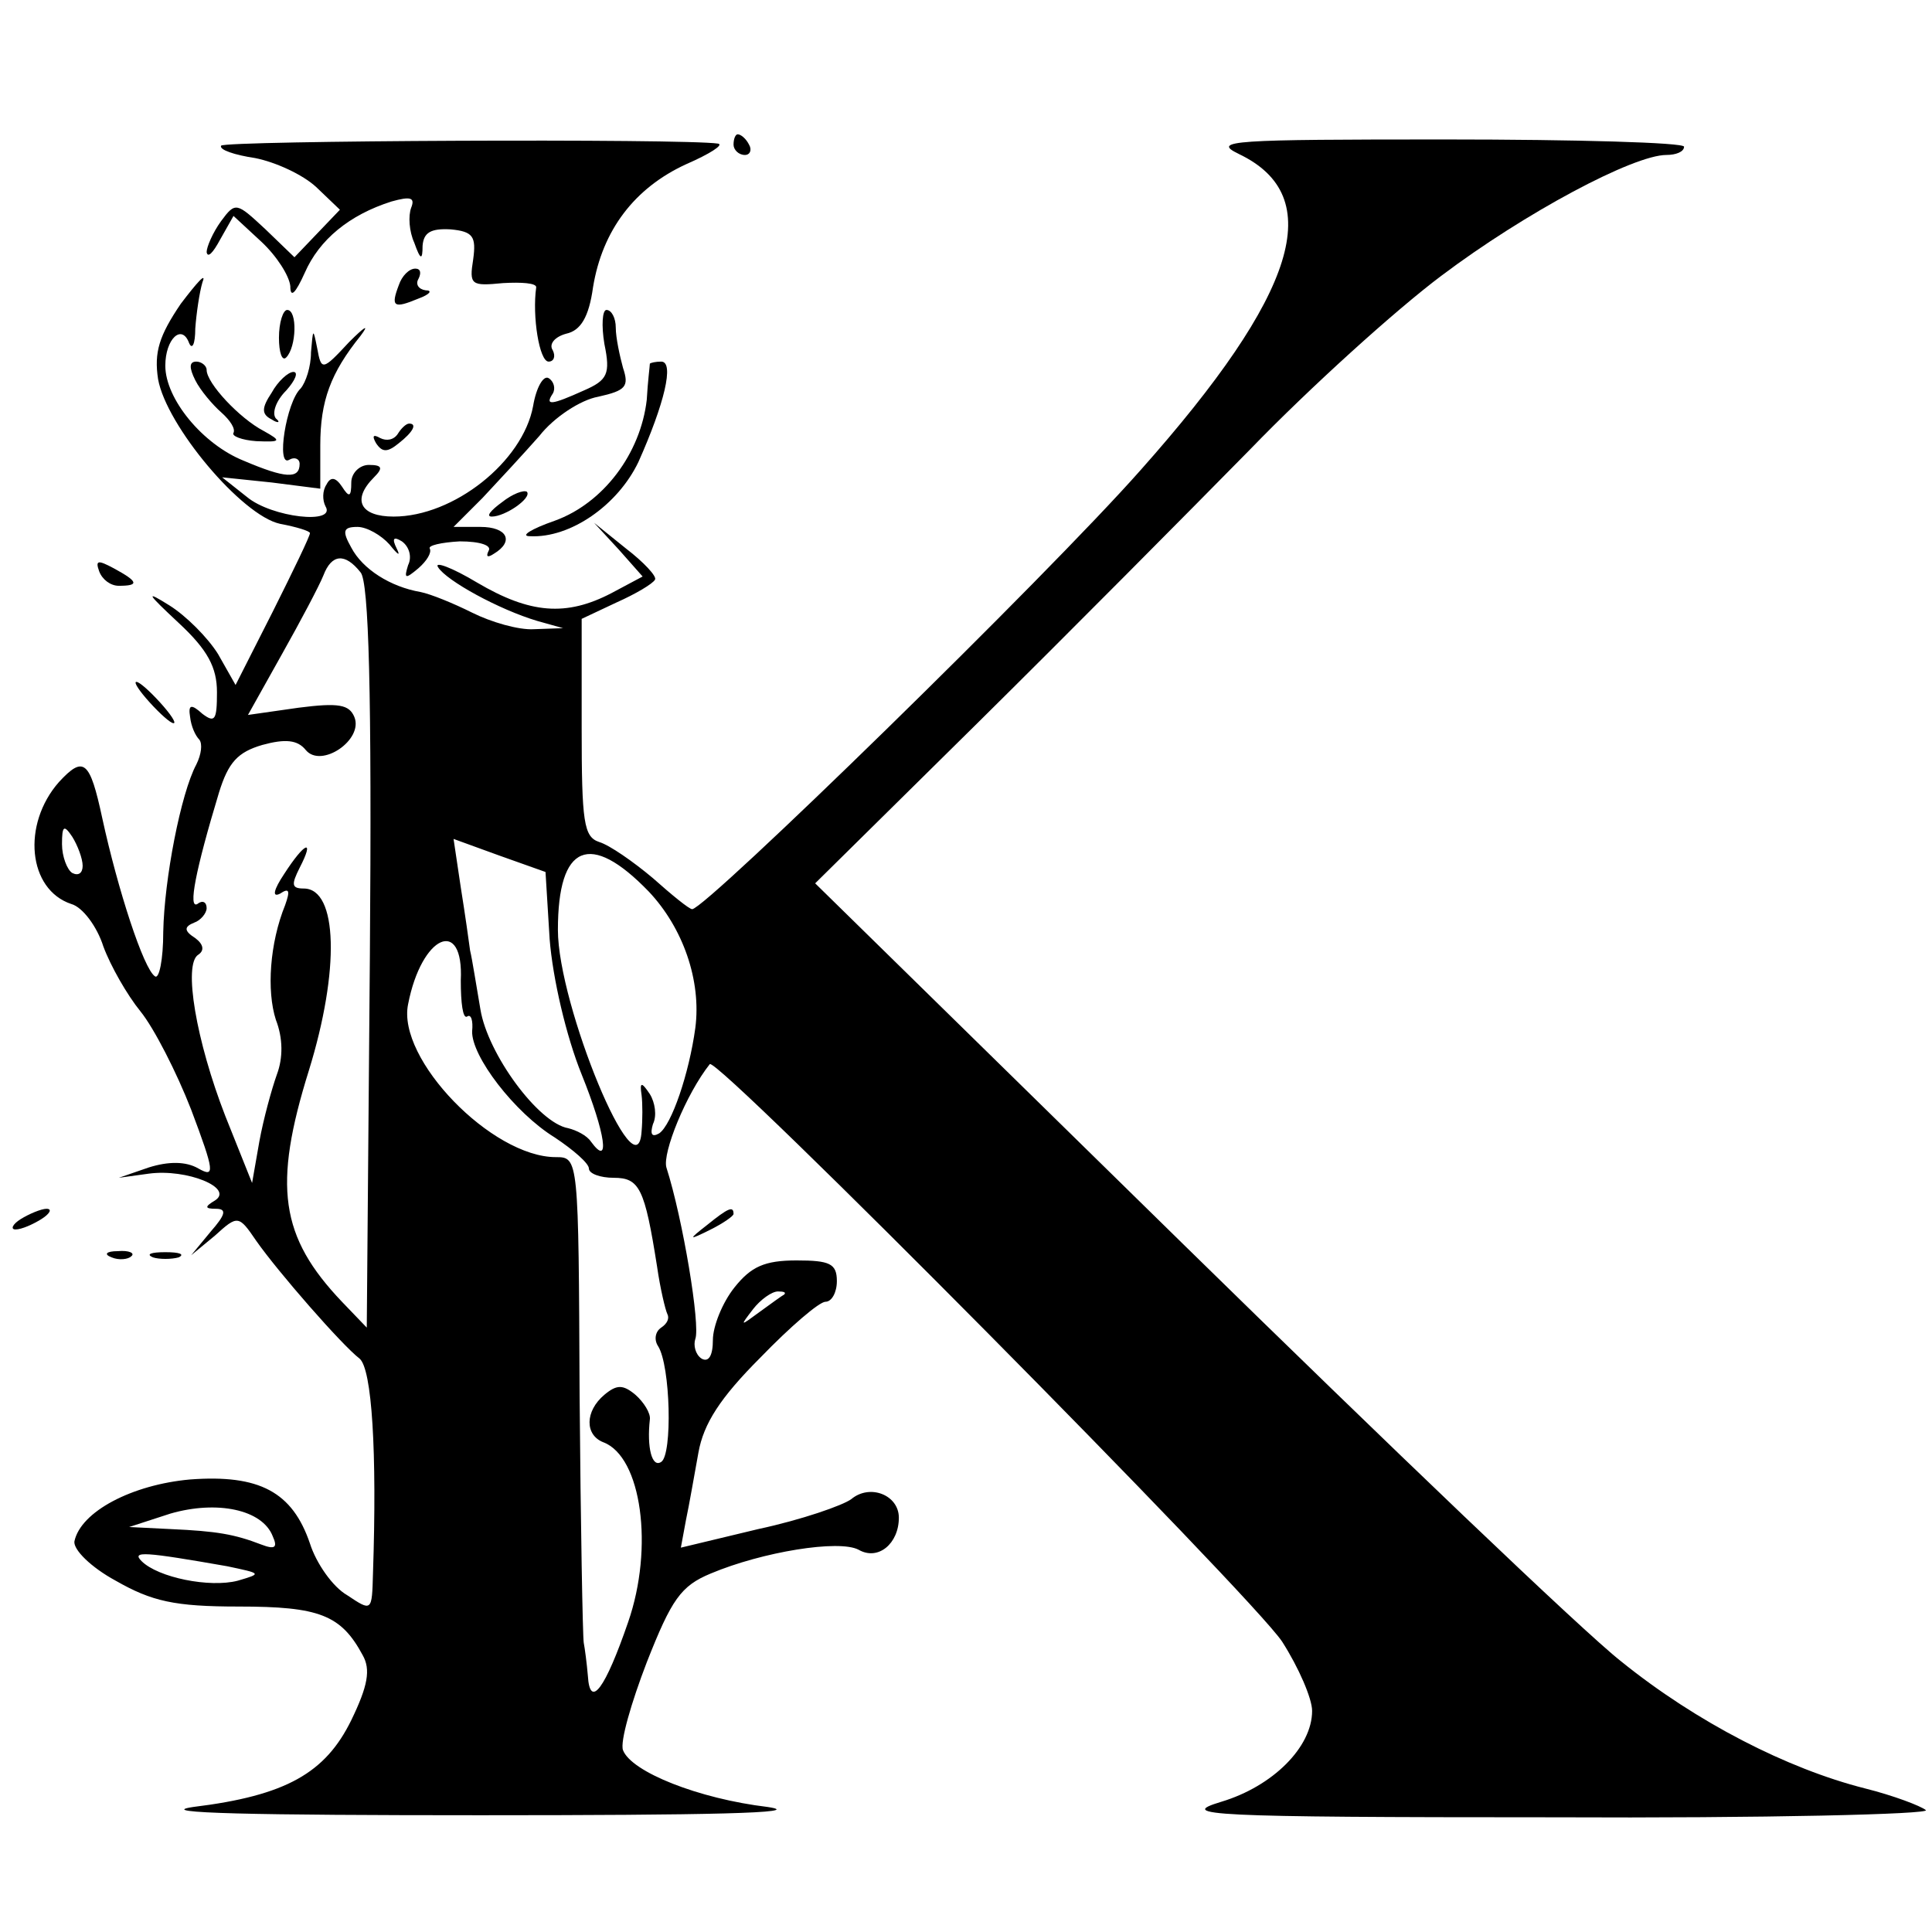 <?xml version="1.0" standalone="no"?>
<!DOCTYPE svg PUBLIC "-//W3C//DTD SVG 20010904//EN"
 "http://www.w3.org/TR/2001/REC-SVG-20010904/DTD/svg10.dtd">
<svg version="1.0" xmlns="http://www.w3.org/2000/svg"
 width="187pt" height="187pt" viewBox="0 0 187 187"
 preserveAspectRatio="xMidYMid meet">
<g transform="translate(0,187) scale(0.1,-0.1)"
fill="#000000" stroke="none">
<path d="M214 1729 c-2 -4 13 -9 33 -12 20 -4 46 -16 59 -28 l23 -22 -22 -23
-22 -23 -28 27 c-28 26 -29 27 -43 8 -8 -11 -14 -25 -14 -30 1 -6 6 -1 13 12
l13 23 27 -25 c15 -14 27 -33 28 -43 0 -12 5 -7 14 13 14 32 43 56 84 69 18 5
23 4 19 -6 -3 -8 -2 -23 3 -34 6 -17 8 -17 8 -3 1 13 8 17 27 16 22 -2 25 -7
22 -29 -4 -25 -2 -26 29 -23 18 1 32 0 32 -4 -4 -28 3 -72 12 -72 5 0 7 5 4
11 -4 6 2 13 13 16 14 3 22 16 26 45 9 55 40 96 90 119 23 10 37 19 31 20 -33
5 -478 3 -481 -2z"/>
<path d="M710 1730 c0 -5 5 -10 11 -10 5 0 7 5 4 10 -3 6 -8 10 -11 10 -2 0
-4 -4 -4 -10z"/>
<path d="M1199 1721 c86 -41 57 -135 -95 -306 -91 -103 -420 -424 -434 -425
-3 0 -20 14 -38 30 -19 16 -42 32 -52 35 -15 5 -17 19 -17 111 l0 105 34 16
c18 8 35 18 37 22 2 3 -11 17 -28 30 l-31 25 24 -26 23 -26 -30 -16 c-44 -23
-79 -20 -130 10 -25 15 -42 21 -38 15 8 -13 59 -41 96 -52 l25 -7 -28 -1 c-15
-1 -42 7 -60 16 -18 9 -40 18 -50 20 -29 5 -56 22 -67 43 -9 16 -8 20 6 20 9
0 23 -8 31 -17 8 -10 11 -12 7 -4 -5 10 -3 12 5 7 7 -5 10 -15 6 -23 -4 -13
-3 -14 10 -3 8 7 13 15 11 19 -2 3 11 6 29 7 20 0 31 -4 28 -9 -3 -6 -1 -7 5
-3 20 12 13 26 -13 26 l-26 0 28 28 c15 16 40 43 55 60 14 18 40 35 57 38 27
6 30 10 24 28 -3 11 -7 29 -7 39 0 9 -4 17 -9 17 -4 0 -5 -15 -2 -33 6 -29 3
-35 -20 -45 -31 -14 -38 -15 -30 -3 3 5 1 12 -4 15 -5 3 -12 -9 -15 -27 -10
-54 -77 -107 -135 -107 -32 0 -41 16 -19 38 9 9 8 12 -5 12 -9 0 -17 -8 -17
-17 0 -14 -2 -15 -9 -4 -6 9 -11 10 -15 2 -4 -6 -4 -15 -1 -21 11 -18 -52 -11
-76 9 l-24 19 48 -5 47 -6 0 42 c0 43 10 70 39 106 9 12 4 9 -11 -6 -26 -28
-27 -28 -31 -6 -4 20 -4 19 -6 -4 0 -14 -5 -29 -10 -35 -14 -13 -24 -77 -11
-69 5 3 10 1 10 -4 0 -15 -14 -14 -54 3 -40 16 -76 60 -76 92 0 26 16 41 23
22 3 -7 6 -1 6 14 1 14 4 35 7 45 4 10 -5 0 -21 -21 -21 -31 -26 -47 -22 -73
8 -45 81 -132 118 -140 16 -3 29 -7 29 -9 0 -3 -16 -36 -36 -76 l-36 -71 -17
30 c-10 16 -31 37 -47 47 -24 15 -22 12 9 -17 28 -26 37 -43 37 -67 0 -27 -2
-30 -14 -21 -11 10 -14 9 -12 -3 1 -9 5 -18 9 -22 3 -4 2 -14 -3 -24 -15 -28
-31 -111 -32 -162 0 -27 -4 -46 -8 -43 -11 7 -36 84 -51 153 -12 56 -18 61
-42 35 -36 -41 -30 -104 12 -118 11 -3 25 -22 31 -41 7 -19 23 -47 36 -63 13
-16 35 -59 49 -95 23 -61 23 -66 7 -57 -12 7 -29 7 -48 1 l-29 -10 29 4 c37 5
83 -14 64 -26 -10 -6 -10 -8 1 -8 11 0 9 -6 -5 -22 l-19 -23 23 19 c22 20 23
20 40 -5 21 -30 83 -101 100 -114 12 -10 17 -90 13 -208 -1 -37 -1 -37 -25
-21 -14 8 -30 31 -36 50 -17 50 -49 67 -116 62 -56 -5 -106 -31 -112 -60 -1
-8 16 -25 40 -38 35 -20 57 -25 119 -25 78 0 99 -8 120 -47 8 -14 5 -30 -11
-63 -25 -51 -63 -73 -153 -84 -40 -6 60 -8 278 -8 218 0 318 2 278 8 -67 8
-132 34 -140 55 -3 8 8 46 23 85 24 61 33 74 62 86 50 21 124 33 143 23 19
-11 39 6 39 31 0 22 -28 33 -46 18 -8 -6 -48 -20 -90 -29 l-75 -18 5 27 c3 14
8 43 12 65 5 28 21 53 60 92 29 30 57 54 63 54 6 0 11 9 11 20 0 17 -7 20 -39
20 -31 0 -44 -6 -60 -26 -12 -15 -21 -38 -21 -51 0 -15 -4 -22 -11 -18 -6 4
-8 13 -6 19 5 13 -12 116 -28 166 -4 14 19 71 42 100 7 8 525 -515 554 -559
16 -25 29 -55 29 -67 0 -35 -38 -73 -88 -88 -43 -13 -15 -15 322 -15 204 -1
366 3 360 7 -5 4 -31 14 -59 21 -75 19 -163 64 -236 123 -37 29 -227 211 -423
403 l-357 350 158 156 c87 86 205 205 263 264 58 60 141 135 185 168 81 61
186 117 218 117 9 0 17 3 17 8 0 4 -104 7 -231 7 -206 0 -227 -1 -200 -14z
m-850 -405 c8 -9 11 -116 9 -372 l-3 -359 -24 25 c-60 63 -67 112 -32 224 30
97 28 176 -5 176 -12 0 -12 4 -4 20 15 29 5 25 -15 -6 -10 -15 -12 -23 -4 -19
9 6 10 3 5 -11 -15 -37 -18 -83 -9 -111 7 -18 7 -37 1 -53 -5 -14 -13 -43 -17
-65 l-7 -40 -26 65 c-28 72 -41 147 -26 156 6 4 5 10 -3 16 -11 7 -11 11 -1
15 6 2 12 9 12 14 0 6 -4 8 -9 4 -9 -5 -2 32 21 108 9 29 18 39 42 46 22 6 34
5 42 -5 15 -18 56 10 47 32 -5 12 -15 14 -54 9 l-49 -7 33 59 c18 32 36 66 40
76 8 21 21 22 36 3z m-269 -284 c0 -7 -4 -10 -10 -7 -5 3 -10 16 -10 28 0 18
2 19 10 7 5 -8 10 -21 10 -28z m452 -71 c3 -38 16 -94 31 -131 23 -57 28 -91
9 -65 -4 6 -14 11 -22 13 -29 5 -78 72 -85 115 -4 23 -8 49 -10 57 -1 8 -5 36
-9 61 l-7 47 44 -16 45 -16 4 -65z m96 46 c33 -35 51 -86 45 -132 -6 -44 -23
-94 -35 -102 -7 -4 -9 -1 -6 9 4 8 2 21 -3 29 -8 12 -10 12 -8 -1 1 -8 1 -24
0 -35 -4 -64 -81 122 -81 195 0 83 31 96 88 37z m-182 -86 c0 -22 2 -37 6 -35
4 3 6 -4 5 -14 -1 -24 41 -79 80 -103 18 -12 33 -25 33 -30 0 -5 11 -9 24 -9
25 0 30 -10 42 -86 3 -21 8 -42 10 -46 2 -4 0 -9 -6 -13 -6 -4 -7 -12 -3 -18
12 -19 14 -105 3 -112 -9 -6 -14 14 -11 41 1 6 -6 17 -14 24 -12 10 -18 10
-30 0 -19 -16 -19 -39 -1 -46 37 -14 49 -102 24 -174 -22 -64 -37 -85 -39 -52
-1 12 -3 27 -4 32 -1 6 -3 114 -4 240 -1 229 -1 230 -23 230 -62 0 -154 95
-143 148 13 67 54 85 51 23z m313 -304 c-2 -1 -13 -9 -24 -17 -19 -14 -19 -14
-6 3 7 9 18 17 24 17 6 0 8 -1 6 -3z m-495 -234 c5 -11 2 -13 -11 -8 -26 10
-43 13 -88 15 l-40 2 40 13 c45 13 89 4 99 -22z m-44 -29 c33 -7 34 -7 10 -14
-27 -7 -77 3 -93 19 -10 10 3 9 83 -5z"/>
<path d="M386 1594 c-8 -21 -5 -23 19 -13 11 4 14 8 7 8 -7 1 -10 6 -7 11 3 6
2 10 -3 10 -6 0 -13 -7 -16 -16z"/>
<path d="M270 1543 c0 -14 3 -23 7 -19 10 10 11 46 1 46 -4 0 -8 -12 -8 -27z"/>
<path d="M189 1502 c5 -10 17 -24 25 -31 9 -8 14 -16 12 -20 -2 -3 8 -7 22 -8
24 -1 25 0 7 10 -23 12 -55 46 -55 59 0 4 -5 8 -10 8 -7 0 -7 -6 -1 -18z"/>
<path d="M629 1518 c0 -2 -2 -17 -3 -35 -6 -52 -42 -100 -89 -117 -23 -8 -34
-15 -24 -15 39 -2 85 30 105 72 25 56 35 97 22 97 -5 0 -10 -1 -11 -2z"/>
<path d="M263 1490 c-10 -15 -10 -21 0 -26 6 -4 9 -3 4 1 -4 5 0 17 10 27 9
10 12 18 7 18 -5 0 -15 -9 -21 -20z"/>
<path d="M385 1450 c-4 -6 -11 -7 -17 -4 -7 4 -8 2 -4 -5 6 -9 11 -9 22 0 14
11 18 19 10 19 -3 0 -8 -5 -11 -10z"/>
<path d="M486 1384 c-11 -8 -16 -14 -10 -14 13 0 39 18 34 24 -3 2 -14 -2 -24
-10z"/>
<path d="M96 1317 c3 -8 11 -14 19 -14 20 0 19 4 -5 17 -15 8 -18 8 -14 -3z"/>
<path d="M145 1190 c10 -11 20 -20 23 -20 3 0 -3 9 -13 20 -10 11 -20 20 -23
20 -3 0 3 -9 13 -20z"/>
<path d="M20 690 c-8 -5 -10 -10 -5 -10 6 0 17 5 25 10 8 5 11 10 5 10 -5 0
-17 -5 -25 -10z"/>
<path d="M684 684 c-18 -14 -18 -15 4 -4 12 6 22 13 22 15 0 8 -5 6 -26 -11z"/>
<path d="M108 653 c7 -3 16 -2 19 1 4 3 -2 6 -13 5 -11 0 -14 -3 -6 -6z"/>
<path d="M148 653 c6 -2 18 -2 25 0 6 3 1 5 -13 5 -14 0 -19 -2 -12 -5z"/>
</g>
</svg>

